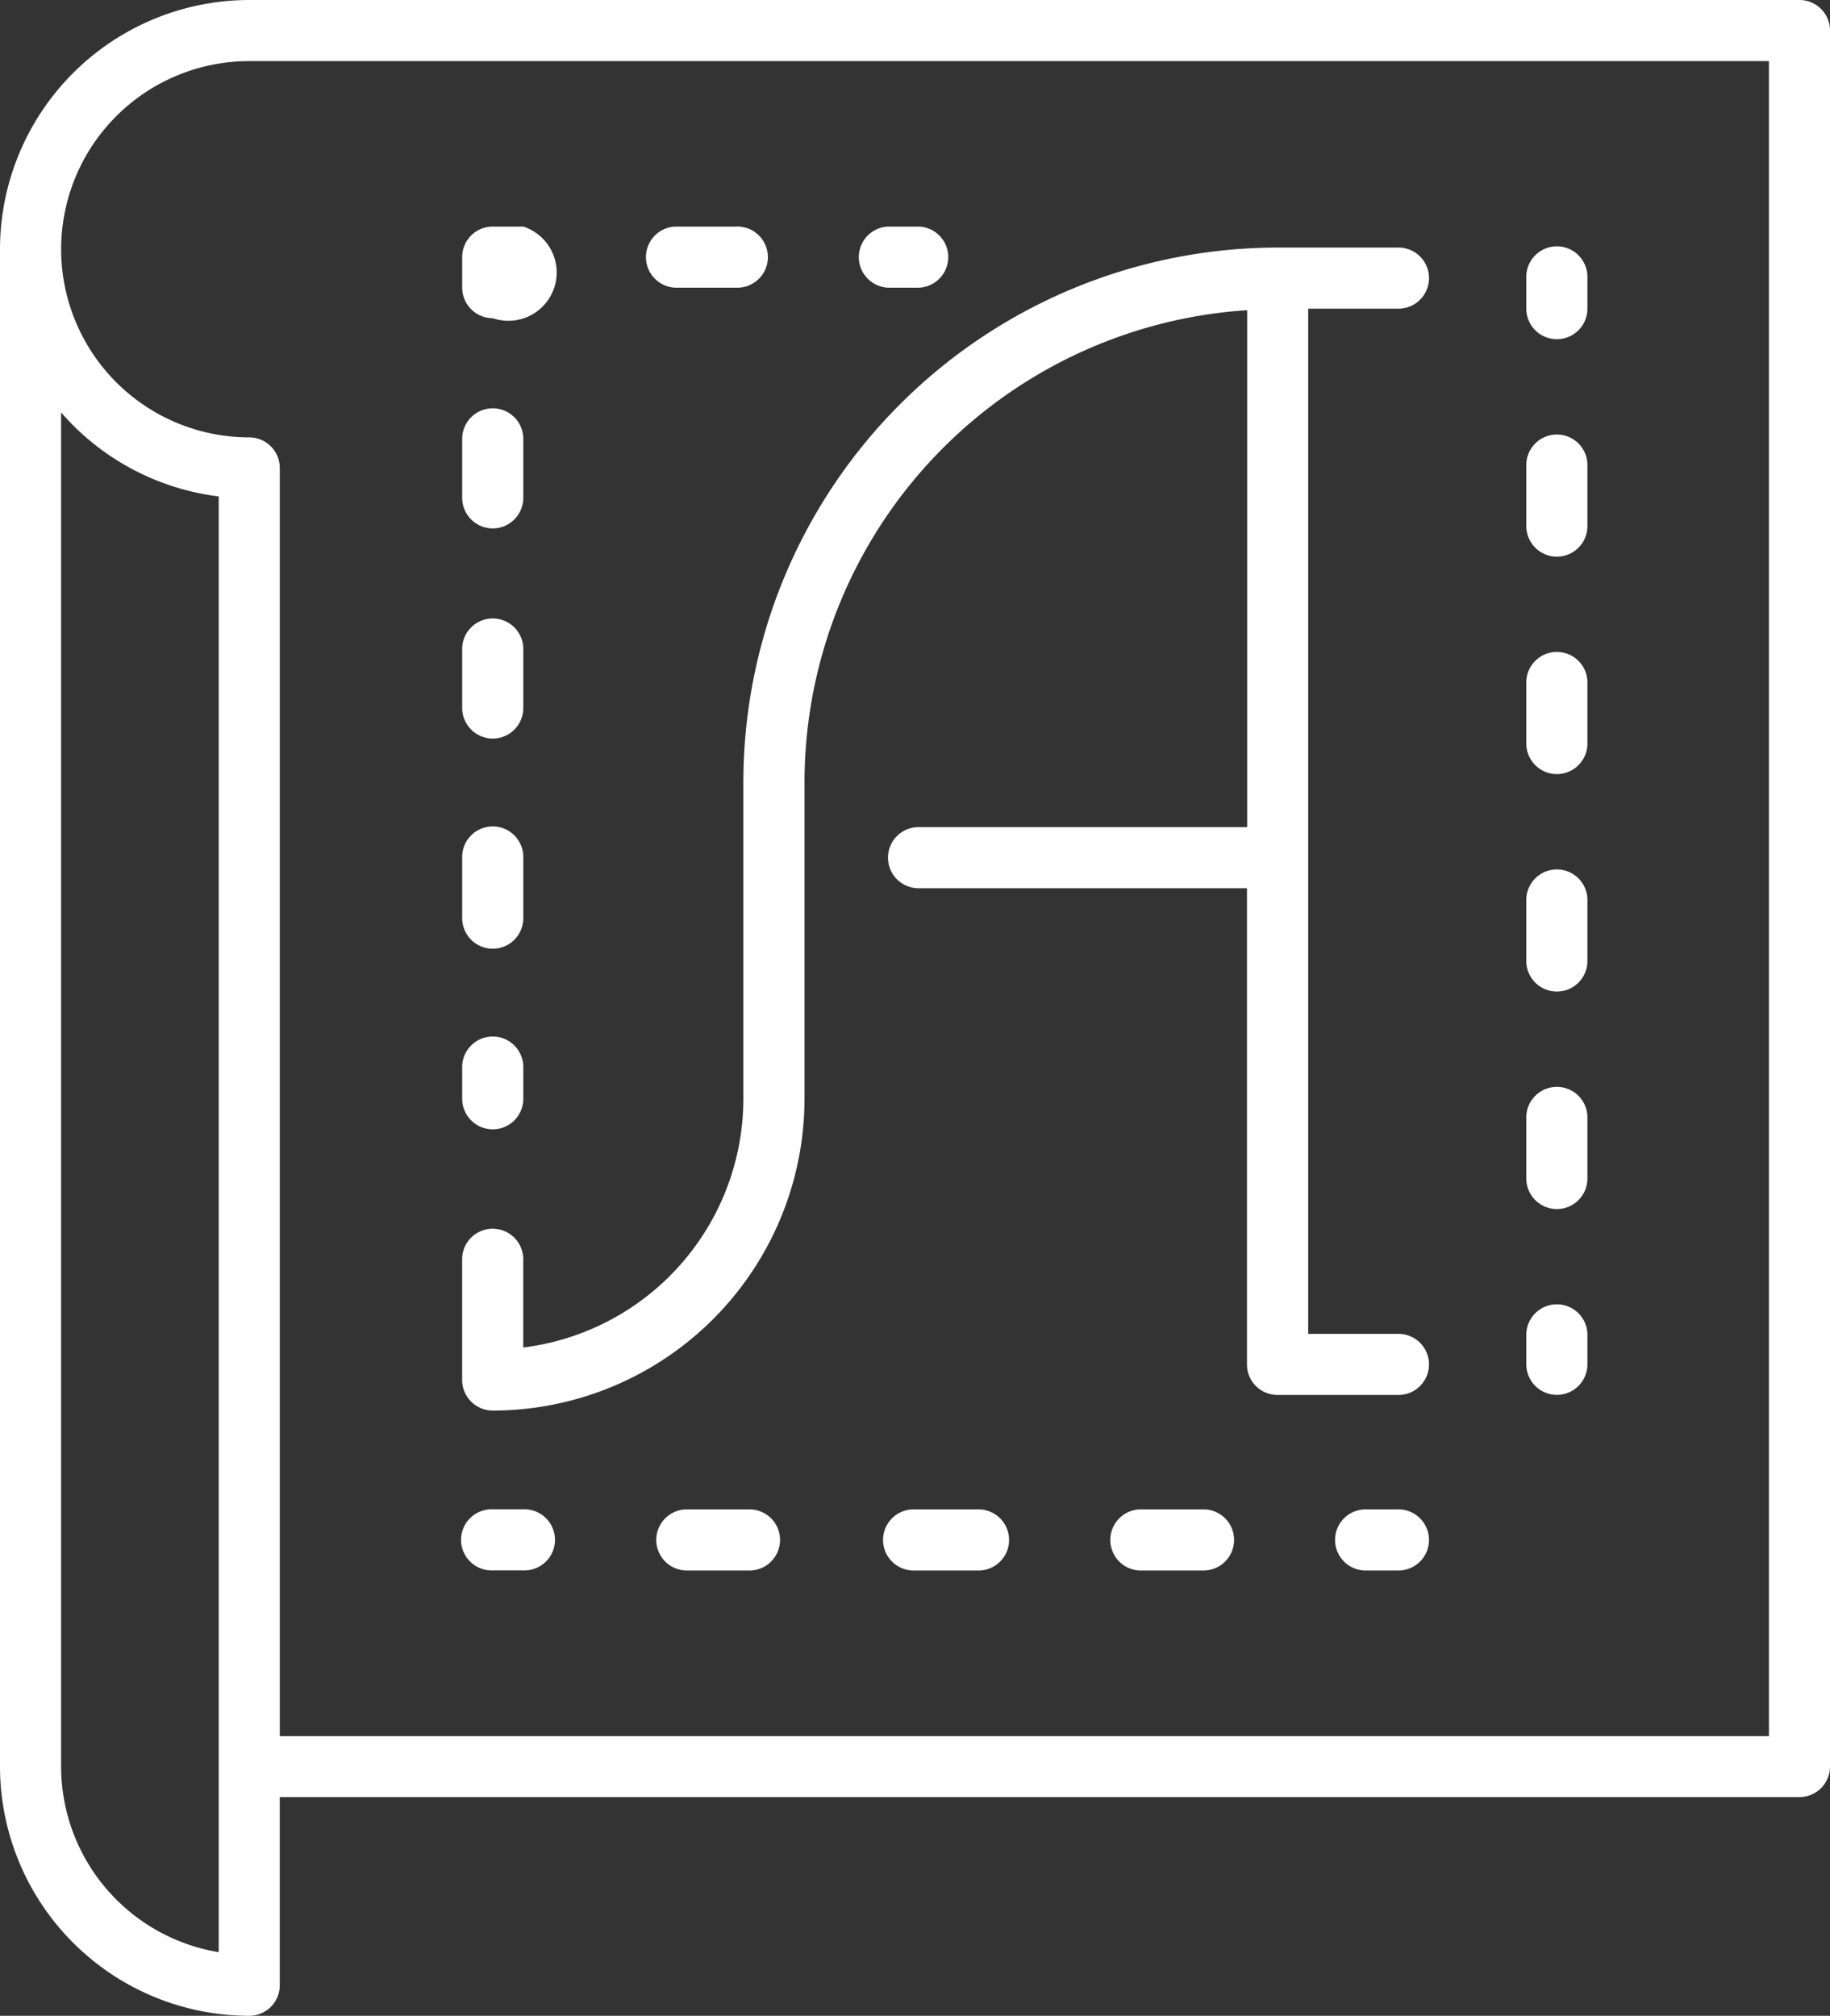 <svg xmlns="http://www.w3.org/2000/svg" width="43.578" height="48.001" viewBox="0 0 43.578 48.001">
  <rect x="0" y="0" width="43.578" height="48.001" fill="#333333" stroke="none"/>
  <g id="Group_310" data-name="Group 310" transform="translate(-159.226 -508.658)">
    <path id="Path_999" data-name="Path 999" d="M202.077,508.658H165.161a5.941,5.941,0,0,0-5.935,5.934v36.132a5.942,5.942,0,0,0,5.935,5.935.727.727,0,0,0,.727-.727v-4.481h36.188a.728.728,0,0,0,.728-.727V509.385A.727.727,0,0,0,202.077,508.658Zm-37.643,46.486a4.487,4.487,0,0,1-3.753-4.421V518.479a5.929,5.929,0,0,0,3.753,2ZM201.35,550H165.889V519.8a.728.728,0,0,0-.727-.727,4.48,4.48,0,0,1,0-8.96H201.35Z" fill="#fff"/>
    <path id="Path_1000" data-name="Path 1000" d="M170.96,542.247a7.433,7.433,0,0,0,7.424-7.424v-7.547a11.274,11.274,0,0,1,10.541-11.232v12.309H181.1a.728.728,0,1,0,0,1.456h7.82v11.339a.727.727,0,0,0,.727.727H192.5a.728.728,0,1,0,0-1.455h-2.122V516.008H192.5a.728.728,0,1,0,0-1.455h-2.849a12.738,12.738,0,0,0-12.723,12.724v7.547a5.976,5.976,0,0,1-5.242,5.921v-2.073a.728.728,0,1,0-1.455,0v2.848A.729.729,0,0,0,170.96,542.247Z" fill="#fff"/>
    <path id="Path_1001" data-name="Path 1001" d="M170.96,535.55a.727.727,0,0,0,.727-.728v-.727a.728.728,0,1,0-1.455,0v.727A.729.729,0,0,0,170.96,535.55Z" fill="#fff"/>
    <path id="Path_1002" data-name="Path 1002" d="M170.96,526.245a.727.727,0,0,0,.727-.729v-1.43a.728.728,0,0,0-1.455,0v1.43A.73.73,0,0,0,170.96,526.245Z" fill="#fff"/>
    <path id="Path_1003" data-name="Path 1003" d="M170.96,521.241a.729.729,0,0,0,.727-.729v-1.43a.728.728,0,0,0-1.455,0v1.43A.73.73,0,0,0,170.96,521.241Z" fill="#fff"/>
    <path id="Path_1004" data-name="Path 1004" d="M170.96,531.249a.727.727,0,0,0,.727-.727v-1.43a.728.728,0,1,0-1.455,0v1.43A.729.729,0,0,0,170.96,531.249Z" fill="#fff"/>
    <path id="Path_1005" data-name="Path 1005" d="M170.96,516.235a1.15,1.15,0,1,0,.727-2.182h-.727a.727.727,0,0,0-.728.727v.728A.729.729,0,0,0,170.96,516.235Z" fill="#fff"/>
    <path id="Path_1006" data-name="Path 1006" d="M175.309,515.508h1.448a.728.728,0,1,0,0-1.455h-1.448a.728.728,0,0,0,0,1.455Z" fill="#fff"/>
    <path id="Path_1007" data-name="Path 1007" d="M180.378,515.508h.728a.728.728,0,0,0,0-1.455h-.728a.728.728,0,0,0,0,1.455Z" fill="#fff"/>
    <path id="Path_1008" data-name="Path 1008" d="M170.96,546.053h.727a.728.728,0,1,0,0-1.455h-.727a.728.728,0,1,0,0,1.455Z" fill="#fff"/>
    <path id="Path_1009" data-name="Path 1009" d="M187.912,544.6h-1.545a.728.728,0,0,0,0,1.455h1.545a.728.728,0,0,0,0-1.455Z" fill="#fff"/>
    <path id="Path_1010" data-name="Path 1010" d="M182.5,544.6h-1.545a.728.728,0,0,0,0,1.455H182.5a.728.728,0,1,0,0-1.455Z" fill="#fff"/>
    <path id="Path_1011" data-name="Path 1011" d="M177.1,544.6h-1.545a.728.728,0,0,0,0,1.455H177.1a.728.728,0,0,0,0-1.455Z" fill="#fff"/>
    <path id="Path_1012" data-name="Path 1012" d="M192.5,544.6h-.727a.728.728,0,1,0,0,1.455h.727a.728.728,0,1,0,0-1.455Z" fill="#fff"/>
    <path id="Path_1013" data-name="Path 1013" d="M196.3,541.873a.727.727,0,0,0,.727-.727v-.728a.728.728,0,0,0-1.455,0v.728A.728.728,0,0,0,196.3,541.873Z" fill="#fff"/>
    <path id="Path_1014" data-name="Path 1014" d="M196.3,532.269a.727.727,0,0,0,.727-.728v-1.479a.728.728,0,0,0-1.455,0v1.479A.727.727,0,0,0,196.3,532.269Z" fill="#fff"/>
    <path id="Path_1015" data-name="Path 1015" d="M196.3,527.091a.727.727,0,0,0,.727-.729v-1.479a.728.728,0,0,0-1.455,0v1.479A.728.728,0,0,0,196.3,527.091Z" fill="#fff"/>
    <path id="Path_1016" data-name="Path 1016" d="M196.3,537.448a.727.727,0,0,0,.727-.729V535.24a.728.728,0,0,0-1.455,0v1.479A.728.728,0,0,0,196.3,537.448Z" fill="#fff"/>
    <path id="Path_1017" data-name="Path 1017" d="M196.3,521.913a.727.727,0,0,0,.727-.728v-1.479a.728.728,0,0,0-1.455,0v1.479A.728.728,0,0,0,196.3,521.913Z" fill="#fff"/>
    <path id="Path_1018" data-name="Path 1018" d="M196.3,516.735a.727.727,0,0,0,.727-.729v-.727a.728.728,0,1,0-1.455,0v.727A.728.728,0,0,0,196.3,516.735Z" fill="#fff"/>
  </g>
</svg>
